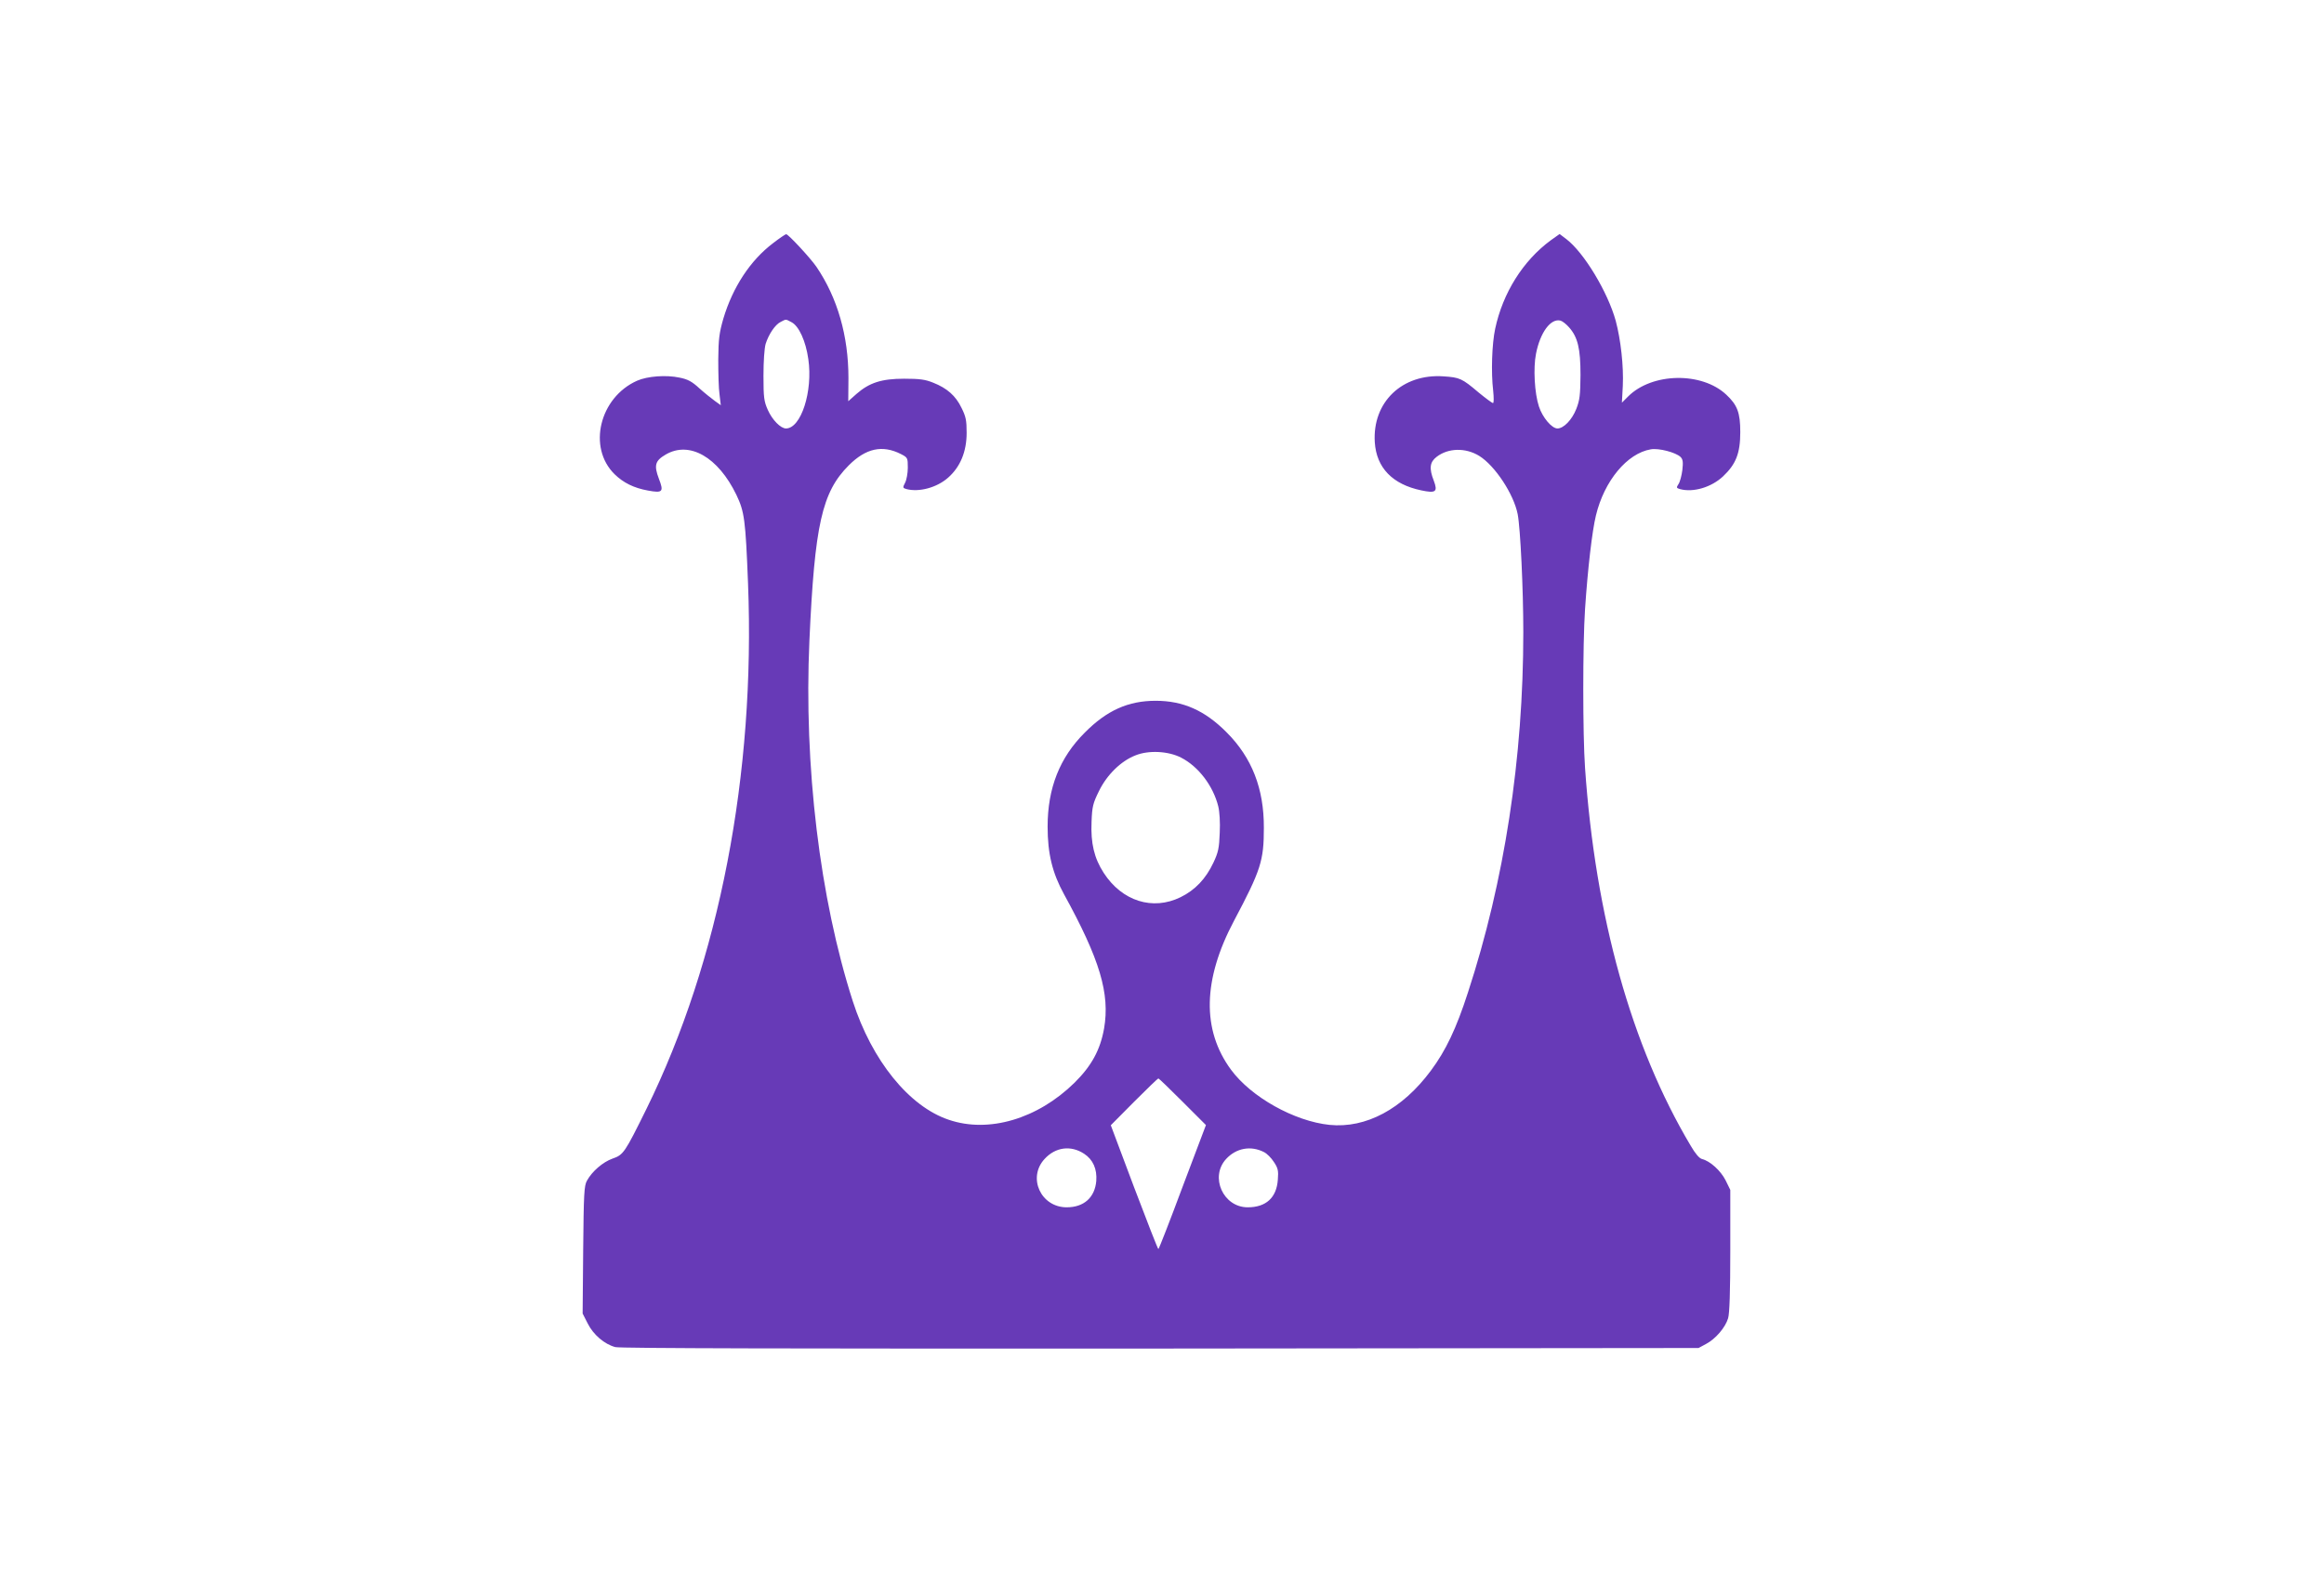 <?xml version="1.0" standalone="no"?>
<!DOCTYPE svg PUBLIC "-//W3C//DTD SVG 20010904//EN"
 "http://www.w3.org/TR/2001/REC-SVG-20010904/DTD/svg10.dtd">
<svg version="1.0" xmlns="http://www.w3.org/2000/svg"
 width="1280pt" height="872pt" viewBox="0 0 1280 872"
 preserveAspectRatio="xMidYMid meet">
<g transform="translate(0,872) scale(0.1,-0.1)"
fill="#673ab7" stroke="none">
<path d="M4257 7380 c-124 -94 -221 -241 -273 -415 -22 -77 -27 -110 -28 -225
0 -74 2 -161 7 -193 l7 -59 -32 23 c-18 13 -57 44 -86 70 -41 38 -64 50 -109
59 -75 16 -177 8 -234 -17 -207 -92 -274 -368 -124 -515 48 -47 106 -76 184
-90 81 -15 88 -7 60 65 -28 74 -21 99 37 133 131 77 289 -13 390 -222 44 -93
50 -133 64 -488 41 -1050 -158 -2078 -559 -2893 -120 -243 -127 -254 -188
-275 -53 -19 -112 -70 -140 -121 -16 -28 -18 -71 -21 -382 l-3 -350 28 -55
c31 -62 92 -114 152 -130 26 -7 985 -9 3002 -8 l2964 3 41 22 c53 28 107 91
122 142 8 26 12 148 12 373 l0 334 -26 53 c-27 53 -85 106 -130 117 -15 4 -37
30 -62 73 -327 549 -525 1261 -582 2081 -13 186 -13 681 0 875 15 223 39 430
60 516 46 191 172 342 302 364 44 8 138 -17 164 -42 13 -13 15 -28 10 -72 -4
-31 -13 -65 -21 -77 -13 -20 -12 -22 8 -28 73 -20 173 10 237 70 71 67 95 127
95 244 0 107 -16 149 -77 206 -135 127 -409 122 -541 -10 l-34 -34 5 93 c5
107 -11 253 -39 358 -44 159 -175 376 -272 450 l-37 28 -48 -34 c-154 -113
-265 -291 -307 -488 -18 -84 -23 -241 -11 -341 4 -39 4 -68 -1 -68 -5 0 -40
26 -79 58 -92 78 -104 83 -193 89 -228 16 -393 -142 -379 -363 9 -141 98 -232
256 -265 80 -17 92 -8 69 53 -27 69 -22 103 16 132 64 49 159 51 234 5 87 -54
190 -210 212 -321 15 -77 31 -414 31 -650 0 -693 -104 -1371 -305 -1985 -64
-198 -122 -320 -204 -430 -157 -212 -358 -319 -558 -299 -194 20 -432 153
-543 304 -161 219 -156 495 17 821 148 279 164 331 164 511 1 216 -66 387
-205 526 -120 121 -240 174 -391 174 -151 0 -269 -53 -390 -175 -139 -138
-205 -307 -205 -518 0 -149 26 -255 90 -372 198 -360 254 -548 221 -740 -21
-118 -69 -206 -163 -299 -203 -199 -472 -279 -692 -204 -219 73 -424 327 -529
653 -182 566 -270 1298 -239 1986 29 639 69 818 217 966 94 94 185 114 287 62
37 -19 38 -21 38 -75 0 -30 -7 -68 -15 -83 -14 -27 -13 -29 8 -35 69 -18 167
8 229 63 67 59 102 143 102 247 0 68 -4 89 -28 137 -32 67 -80 109 -156 139
-44 18 -76 22 -160 22 -125 0 -192 -22 -263 -84 l-45 -40 1 128 c0 231 -60
441 -176 612 -32 47 -155 180 -167 180 -4 0 -37 -22 -73 -50z m103 -435 c40
-21 78 -103 92 -203 26 -177 -40 -382 -123 -382 -29 0 -75 46 -100 102 -21 47
-24 68 -24 188 0 80 5 152 12 176 17 53 52 106 83 121 31 16 26 16 60 -2z
m4282 -28 c48 -54 63 -117 63 -262 -1 -111 -4 -138 -23 -187 -24 -61 -70 -108
-104 -108 -31 0 -82 60 -102 121 -24 72 -32 212 -16 291 23 117 81 196 135
182 11 -3 32 -20 47 -37z m-2137 -2370 c96 -49 177 -156 205 -269 7 -28 11
-89 8 -145 -3 -84 -8 -108 -35 -165 -42 -89 -101 -151 -181 -190 -153 -75
-322 -22 -423 134 -53 82 -72 164 -67 281 3 85 8 103 41 170 44 90 121 165
200 196 73 30 182 24 252 -12z m8 -1895 l129 -129 -129 -341 c-70 -188 -130
-342 -133 -342 -3 0 -63 154 -134 341 l-128 341 128 129 c71 71 131 129 134
129 3 0 63 -58 133 -128z m-542 -287 c49 -32 72 -84 67 -150 -8 -91 -68 -145
-163 -145 -142 0 -217 163 -122 266 60 66 145 77 218 29z m991 9 c16 -8 40
-32 54 -54 23 -34 26 -48 22 -98 -7 -99 -65 -152 -166 -152 -135 0 -210 167
-119 266 56 61 137 75 209 38z"/>
</g>
</svg>
